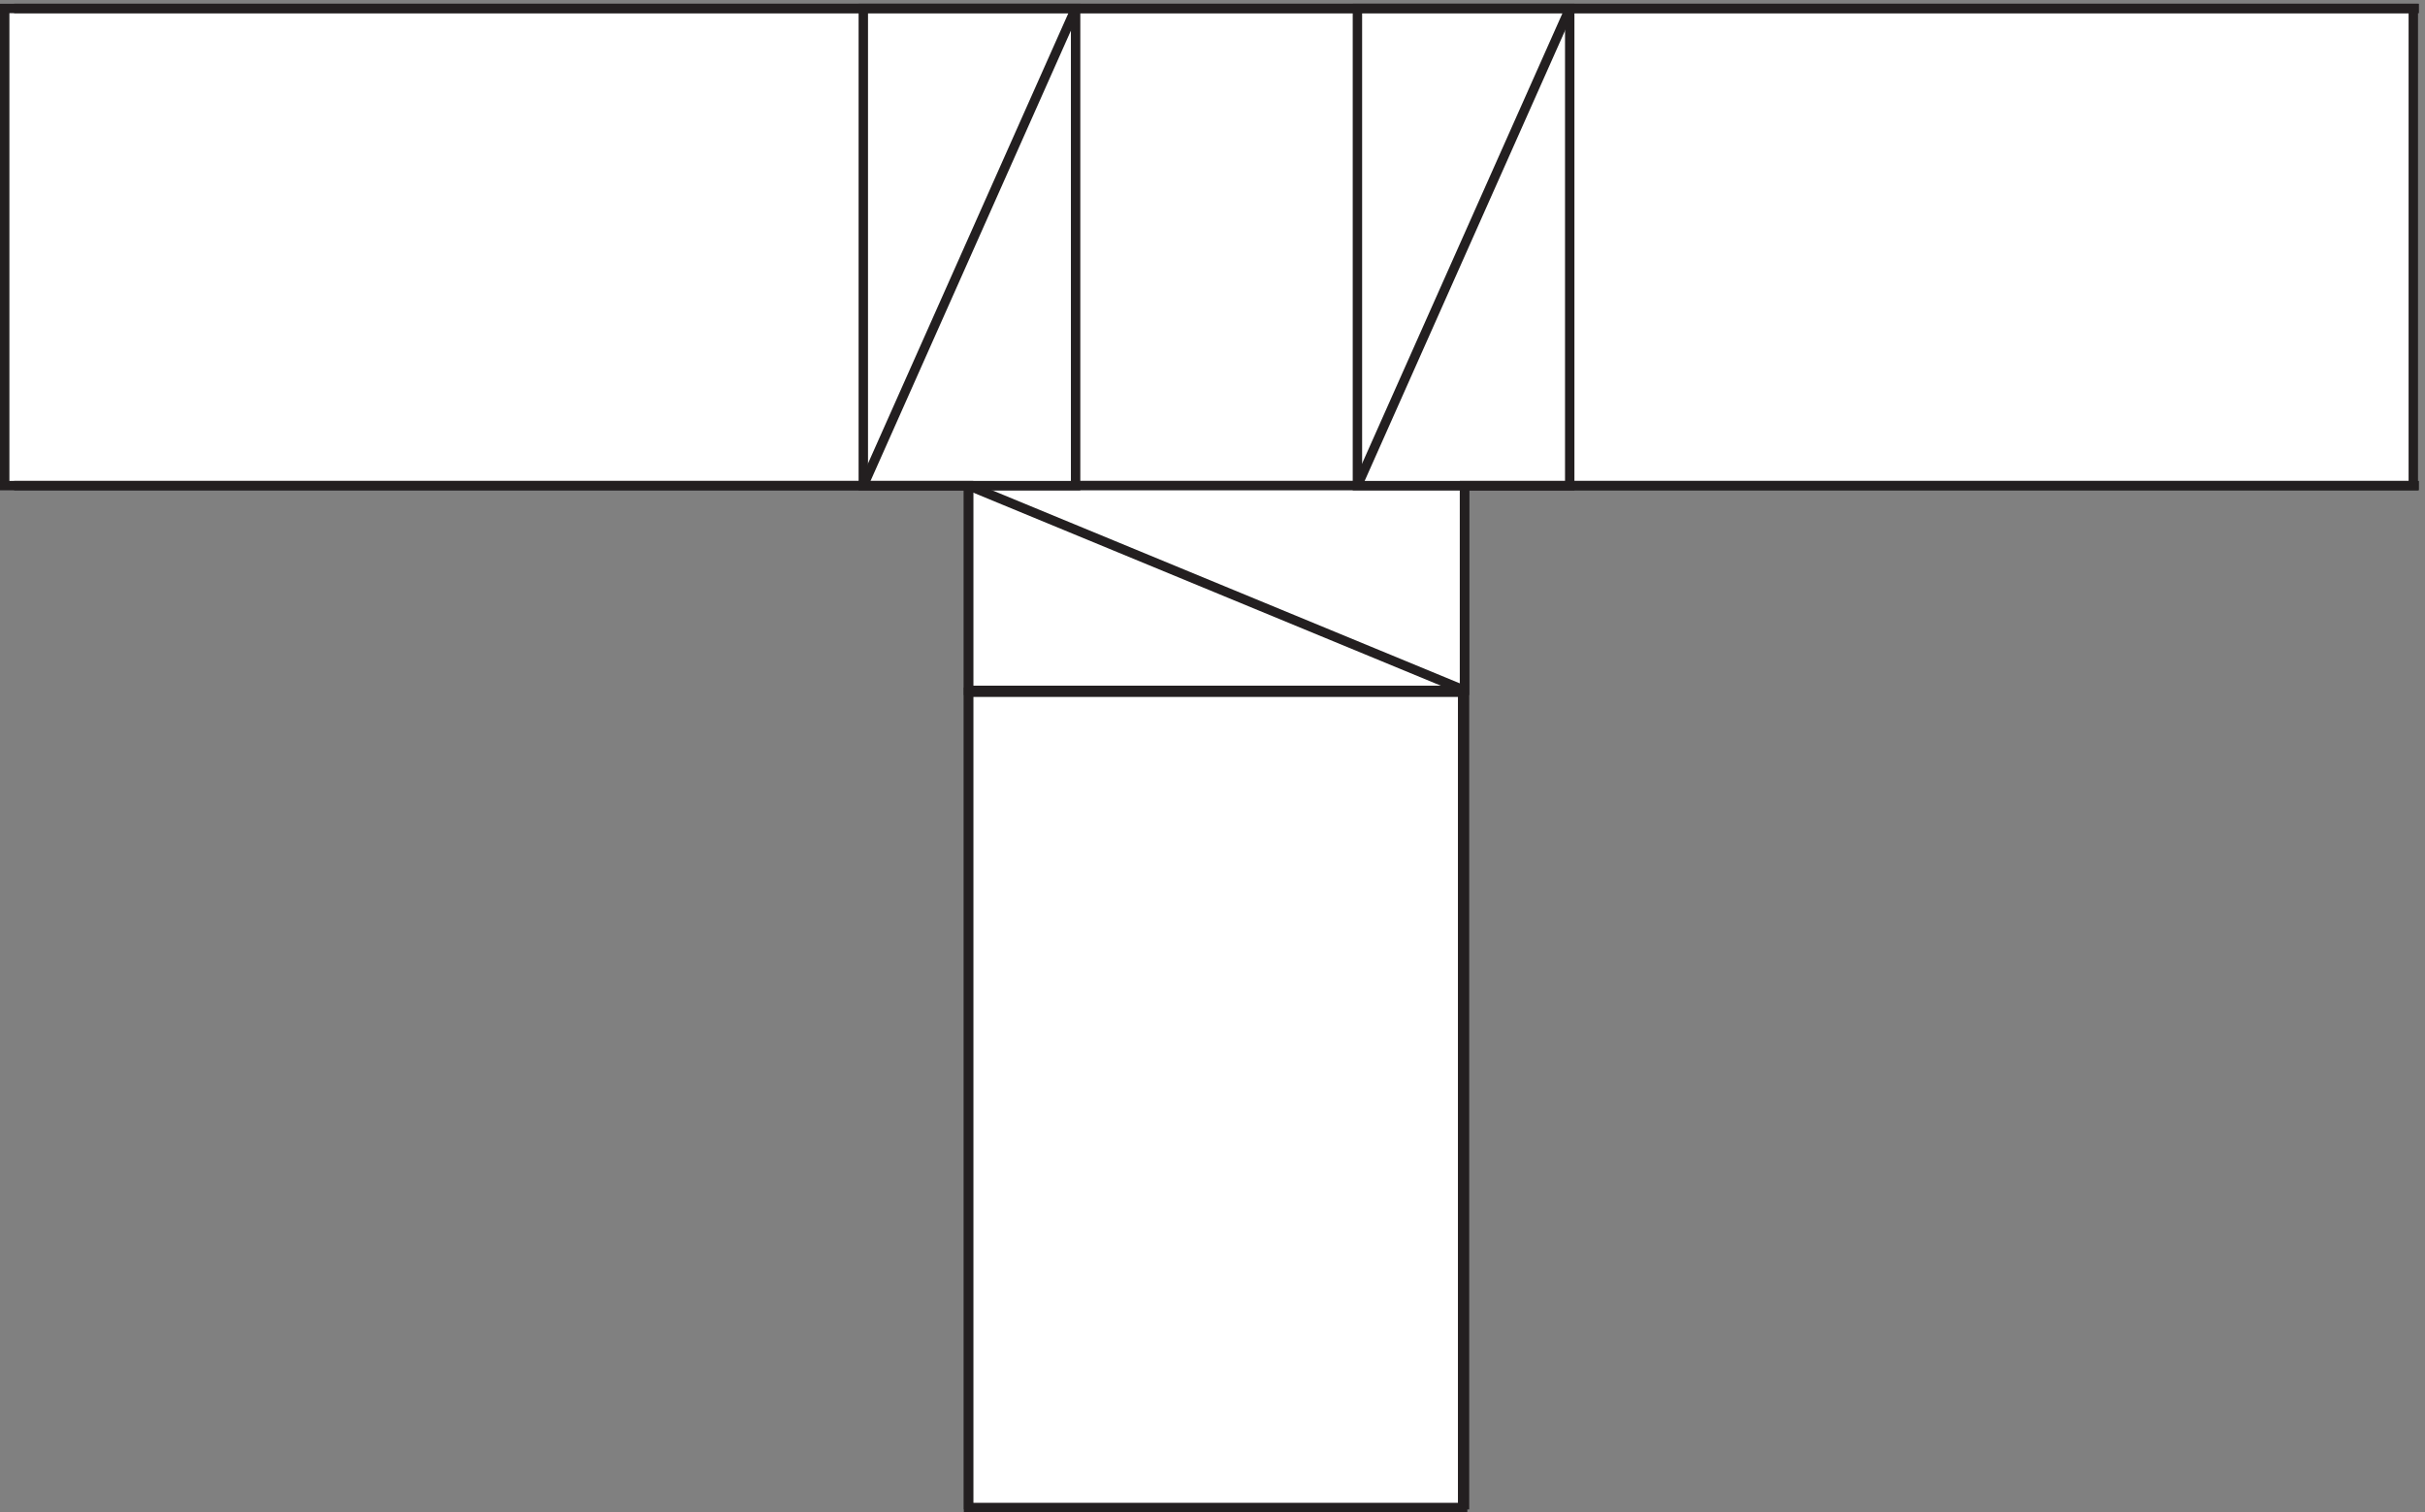 <svg xmlns="http://www.w3.org/2000/svg" xml:space="preserve" width="257.5" height="160.599"><rect width="100%" height="100%" fill="#808080" stroke="none"/><path d="M772.832 655.664h394.498v-651H772.832v651" style="fill:#fff;fill-opacity:1;fill-rule:evenodd;stroke:none" transform="matrix(.133 0 0 -.133 .056 160.721)"/><path d="M772.832 655.664h394.498v-651H772.832Z" style="fill:none;stroke:#231f20;stroke-width:7.5;stroke-linecap:butt;stroke-linejoin:miter;stroke-miterlimit:10;stroke-dasharray:none;stroke-opacity:1" transform="matrix(.133 0 0 -.133 .056 160.721)"/><path d="M3.332 1201.66H1926.33v-381H3.332v381" style="fill:#fff;fill-opacity:1;fill-rule:evenodd;stroke:none" transform="matrix(.133 0 0 -.133 .056 160.721)"/><path d="M3.332 1201.66H1926.33v-381H3.332Z" style="fill:none;stroke:#231f20;stroke-width:7.5;stroke-linecap:butt;stroke-linejoin:miter;stroke-miterlimit:10;stroke-dasharray:none;stroke-opacity:1" transform="matrix(.133 0 0 -.133 .056 160.721)"/><path d="M772.832 657.164h395.998v163.5H772.832v-163.5" style="fill:#fff;fill-opacity:1;fill-rule:evenodd;stroke:none" transform="matrix(.133 0 0 -.133 .056 160.721)"/><path d="M772.832 657.164h395.998v163.5H772.832Z" style="fill:none;stroke:#231f20;stroke-width:7.5;stroke-linecap:butt;stroke-linejoin:miter;stroke-miterlimit:10;stroke-dasharray:none;stroke-opacity:1" transform="matrix(.133 0 0 -.133 .056 160.721)"/><path d="M688.832 1201.66v-381h169.5v381h-169.5" style="fill:#fff;fill-opacity:1;fill-rule:evenodd;stroke:none" transform="matrix(.133 0 0 -.133 .056 160.721)"/><path d="M688.832 1201.66v-381h169.5v381z" style="fill:none;stroke:#231f20;stroke-width:7.5;stroke-linecap:butt;stroke-linejoin:miter;stroke-miterlimit:10;stroke-dasharray:none;stroke-opacity:1" transform="matrix(.133 0 0 -.133 .056 160.721)"/><path d="M1083.33 1201.66v-381h169.5v381h-169.5" style="fill:#fff;fill-opacity:1;fill-rule:evenodd;stroke:none" transform="matrix(.133 0 0 -.133 .056 160.721)"/><path d="M1083.33 1201.66v-381h169.5v381zM772.832 3.164v817.5h-762" style="fill:none;stroke:#231f20;stroke-width:7.5;stroke-linecap:butt;stroke-linejoin:miter;stroke-miterlimit:10;stroke-dasharray:none;stroke-opacity:1" transform="matrix(.133 0 0 -.133 .056 160.721)"/><path d="M1930.83 820.664h-762V3.164m-395.998 817.5 395.998-163.5M858.332 1201.66l-169.5-381m563.998 381-169.5-381m-1072.498 381H1930.83" style="fill:none;stroke:#231f20;stroke-width:7.5;stroke-linecap:butt;stroke-linejoin:miter;stroke-miterlimit:10;stroke-dasharray:none;stroke-opacity:1" transform="matrix(.133 0 0 -.133 .056 160.721)"/></svg>
